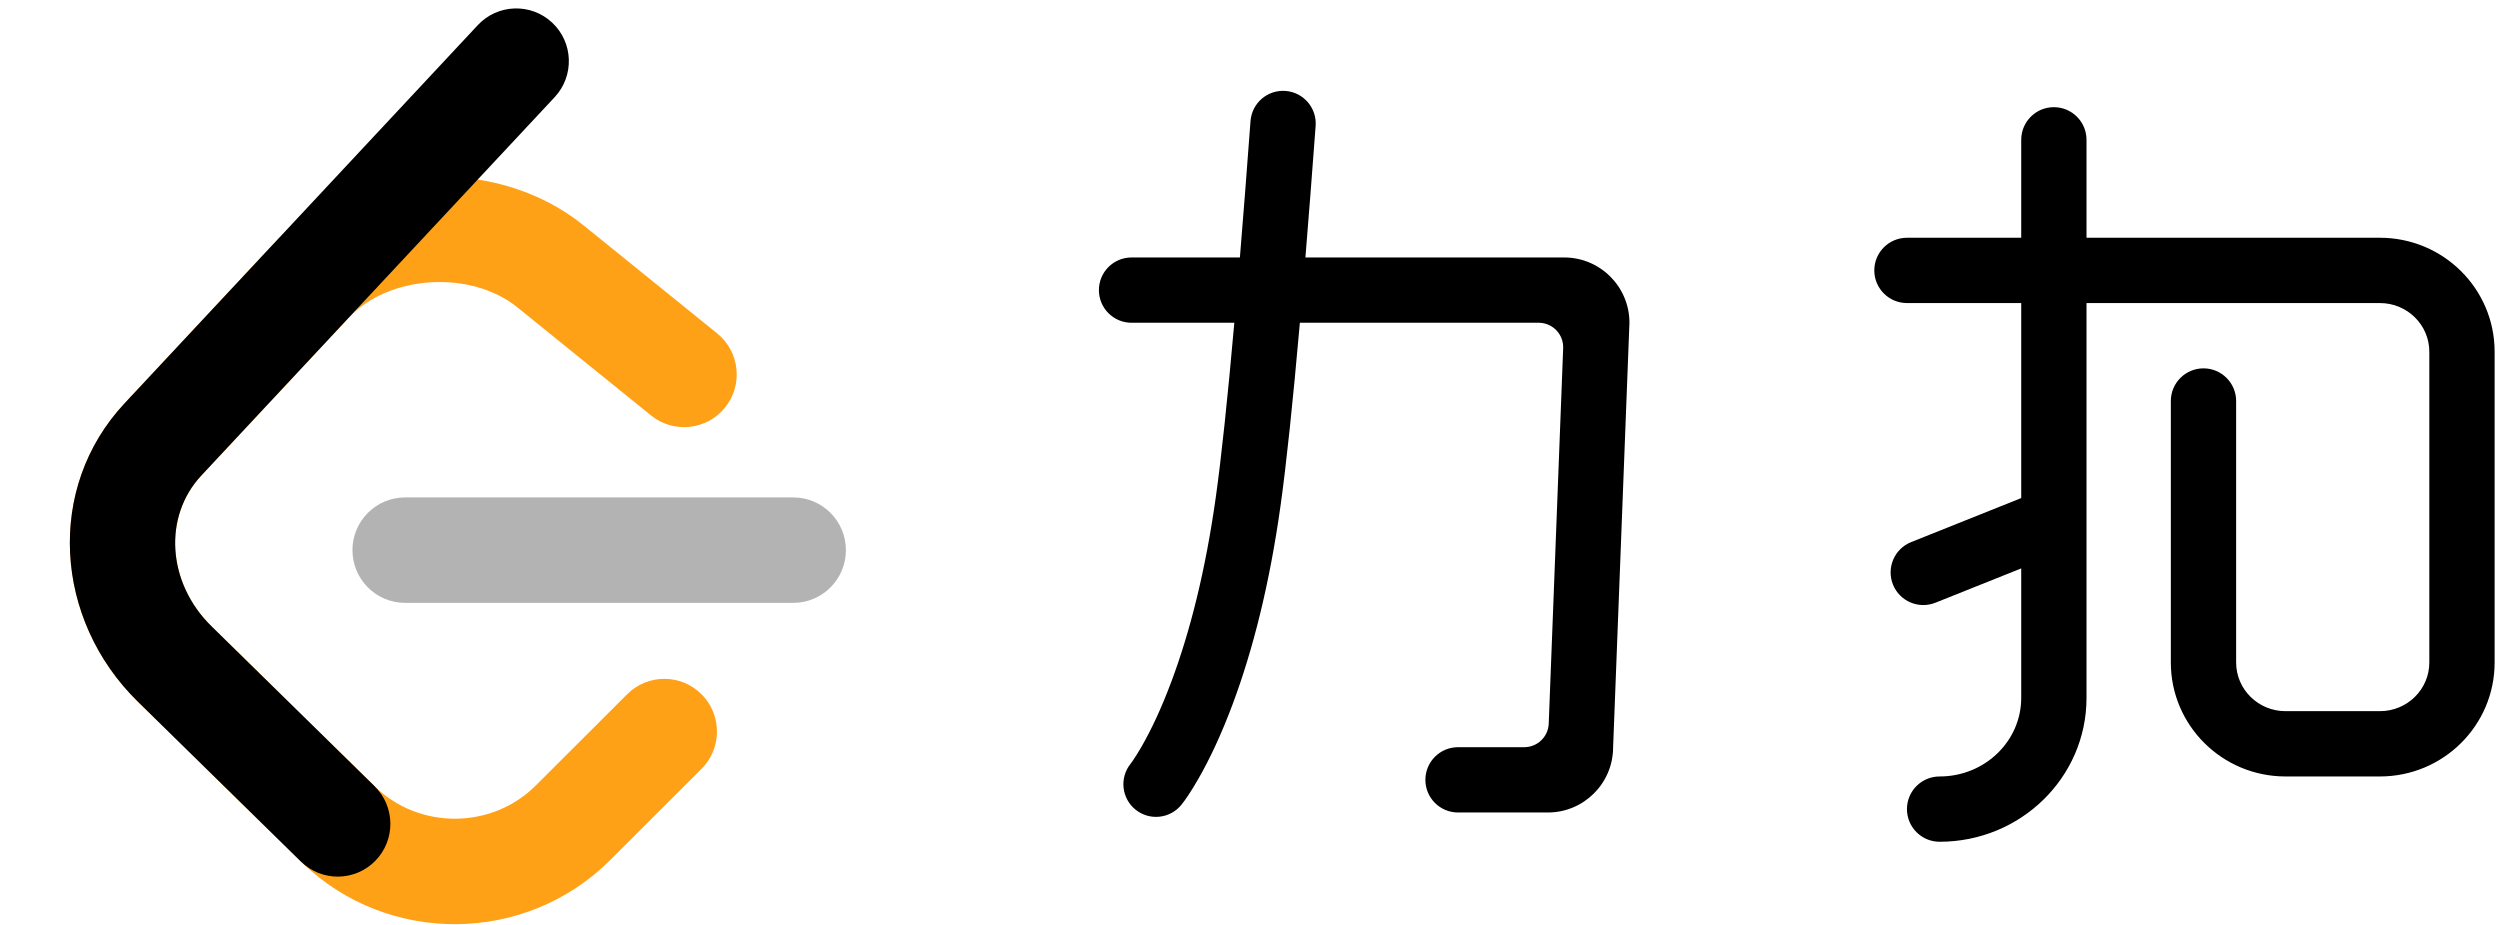<svg width="273" height="101" viewBox="0 0 273 101" fill="none" xmlns="http://www.w3.org/2000/svg" class="h-full w-auto max-w-none"><path d="M68.488 75.809C70.736 73.564 74.375 73.57 76.616 75.822C78.857 78.074 78.851 81.719 76.603 83.964L66.62 93.933C57.41 103.129 42.391 103.263 33.026 94.242C32.971 94.191 28.801 90.102 15.044 76.612C5.892 67.637 4.98 53.277 13.592 44.056L29.651 26.862C38.199 17.709 53.955 16.708 63.728 24.612L78.313 36.407C80.783 38.404 81.169 42.029 79.175 44.504C77.181 46.978 73.562 47.364 71.092 45.367L56.508 33.572C51.397 29.438 42.456 30.006 38.045 34.729L21.987 51.923C17.794 56.412 18.253 63.645 23.085 68.382C33.187 78.288 40.973 85.922 40.982 85.931C45.851 90.621 53.724 90.551 58.505 85.777L68.488 75.809Z" fill="#FFA116"></path><path fill-rule="evenodd" clip-rule="evenodd" d="M44.236 65.833C41.062 65.833 38.488 63.255 38.488 60.075C38.488 56.895 41.062 54.318 44.236 54.318H86.625C89.799 54.318 92.372 56.895 92.372 60.075C92.372 63.255 89.799 65.833 86.625 65.833H44.236Z" fill="#B3B3B3"></path><path fill-rule="evenodd" clip-rule="evenodd" d="M52.175 2.744C54.343 0.422 57.98 0.301 60.298 2.473C62.617 4.646 62.738 8.289 60.569 10.611L21.987 51.923C17.794 56.412 18.253 63.644 23.085 68.382L40.903 85.854C43.171 88.079 43.21 91.724 40.989 93.996C38.769 96.269 35.13 96.308 32.861 94.083L15.043 76.611C5.892 67.637 4.98 53.277 13.593 44.056L52.175 2.744Z" fill="black"></path><path fill-rule="evenodd" clip-rule="evenodd" d="M134.597 76.92C136.835 70.935 138.641 63.746 139.829 55.269C140.466 50.72 141.171 44.049 141.946 35.245H168.026C168.045 35.245 168.065 35.246 168.085 35.246C168.099 35.246 168.114 35.247 168.128 35.247C169.604 35.304 170.754 36.547 170.698 38.022L169.121 79.022C169.065 80.458 167.885 81.593 166.449 81.593H159.217C157.248 81.593 155.652 83.189 155.652 85.159C155.652 87.127 157.248 88.724 159.217 88.724H169.022C172.96 88.724 176.152 85.531 176.152 81.593L177.935 35.245C177.935 31.307 174.742 28.115 170.804 28.115H142.551C142.909 23.744 143.281 18.956 143.667 13.749C143.812 11.785 142.338 10.075 140.375 9.93C138.411 9.784 136.701 11.258 136.556 13.222C136.154 18.645 135.768 23.61 135.397 28.115H123.565C121.596 28.115 120 29.711 120 31.68C120 33.649 121.596 35.245 123.565 35.245H134.788C134.046 43.618 133.372 49.967 132.767 54.279C131.651 62.247 129.972 68.93 127.918 74.423C126.842 77.301 125.739 79.649 124.675 81.503C124.317 82.128 123.994 82.641 123.716 83.047C123.569 83.261 123.483 83.376 123.466 83.397C122.229 84.928 122.467 87.173 123.998 88.411C125.529 89.649 127.774 89.411 129.012 87.879C129.43 87.362 130.07 86.429 130.861 85.051C132.117 82.861 133.385 80.161 134.597 76.92ZM227.847 76.215V33.094H259.887C262.874 33.094 265.282 35.481 265.282 38.41V72.344C265.282 75.272 262.874 77.659 259.887 77.659H249.582C246.594 77.659 244.186 75.272 244.186 72.344V43.79C244.186 41.821 242.59 40.224 240.621 40.224C238.652 40.224 237.055 41.821 237.055 43.79V72.344C237.055 79.225 242.671 84.79 249.582 84.79H259.887C266.798 84.79 272.413 79.225 272.413 72.344V38.41C272.413 31.528 266.798 25.963 259.887 25.963H227.847V15.268C227.847 13.299 226.251 11.703 224.282 11.703C222.313 11.703 220.717 13.299 220.717 15.268V25.963H208.239C206.27 25.963 204.674 27.56 204.674 29.529C204.674 31.498 206.27 33.094 208.239 33.094H220.717V54.389L208.697 59.197C206.869 59.928 205.98 62.003 206.711 63.831C207.442 65.659 209.517 66.548 211.345 65.817L220.717 62.069V76.215C220.717 80.929 216.749 84.79 211.804 84.79C209.835 84.79 208.239 86.386 208.239 88.355C208.239 90.324 209.835 91.92 211.804 91.92C220.643 91.92 227.847 84.911 227.847 76.215Z" fill="black"></path></svg>